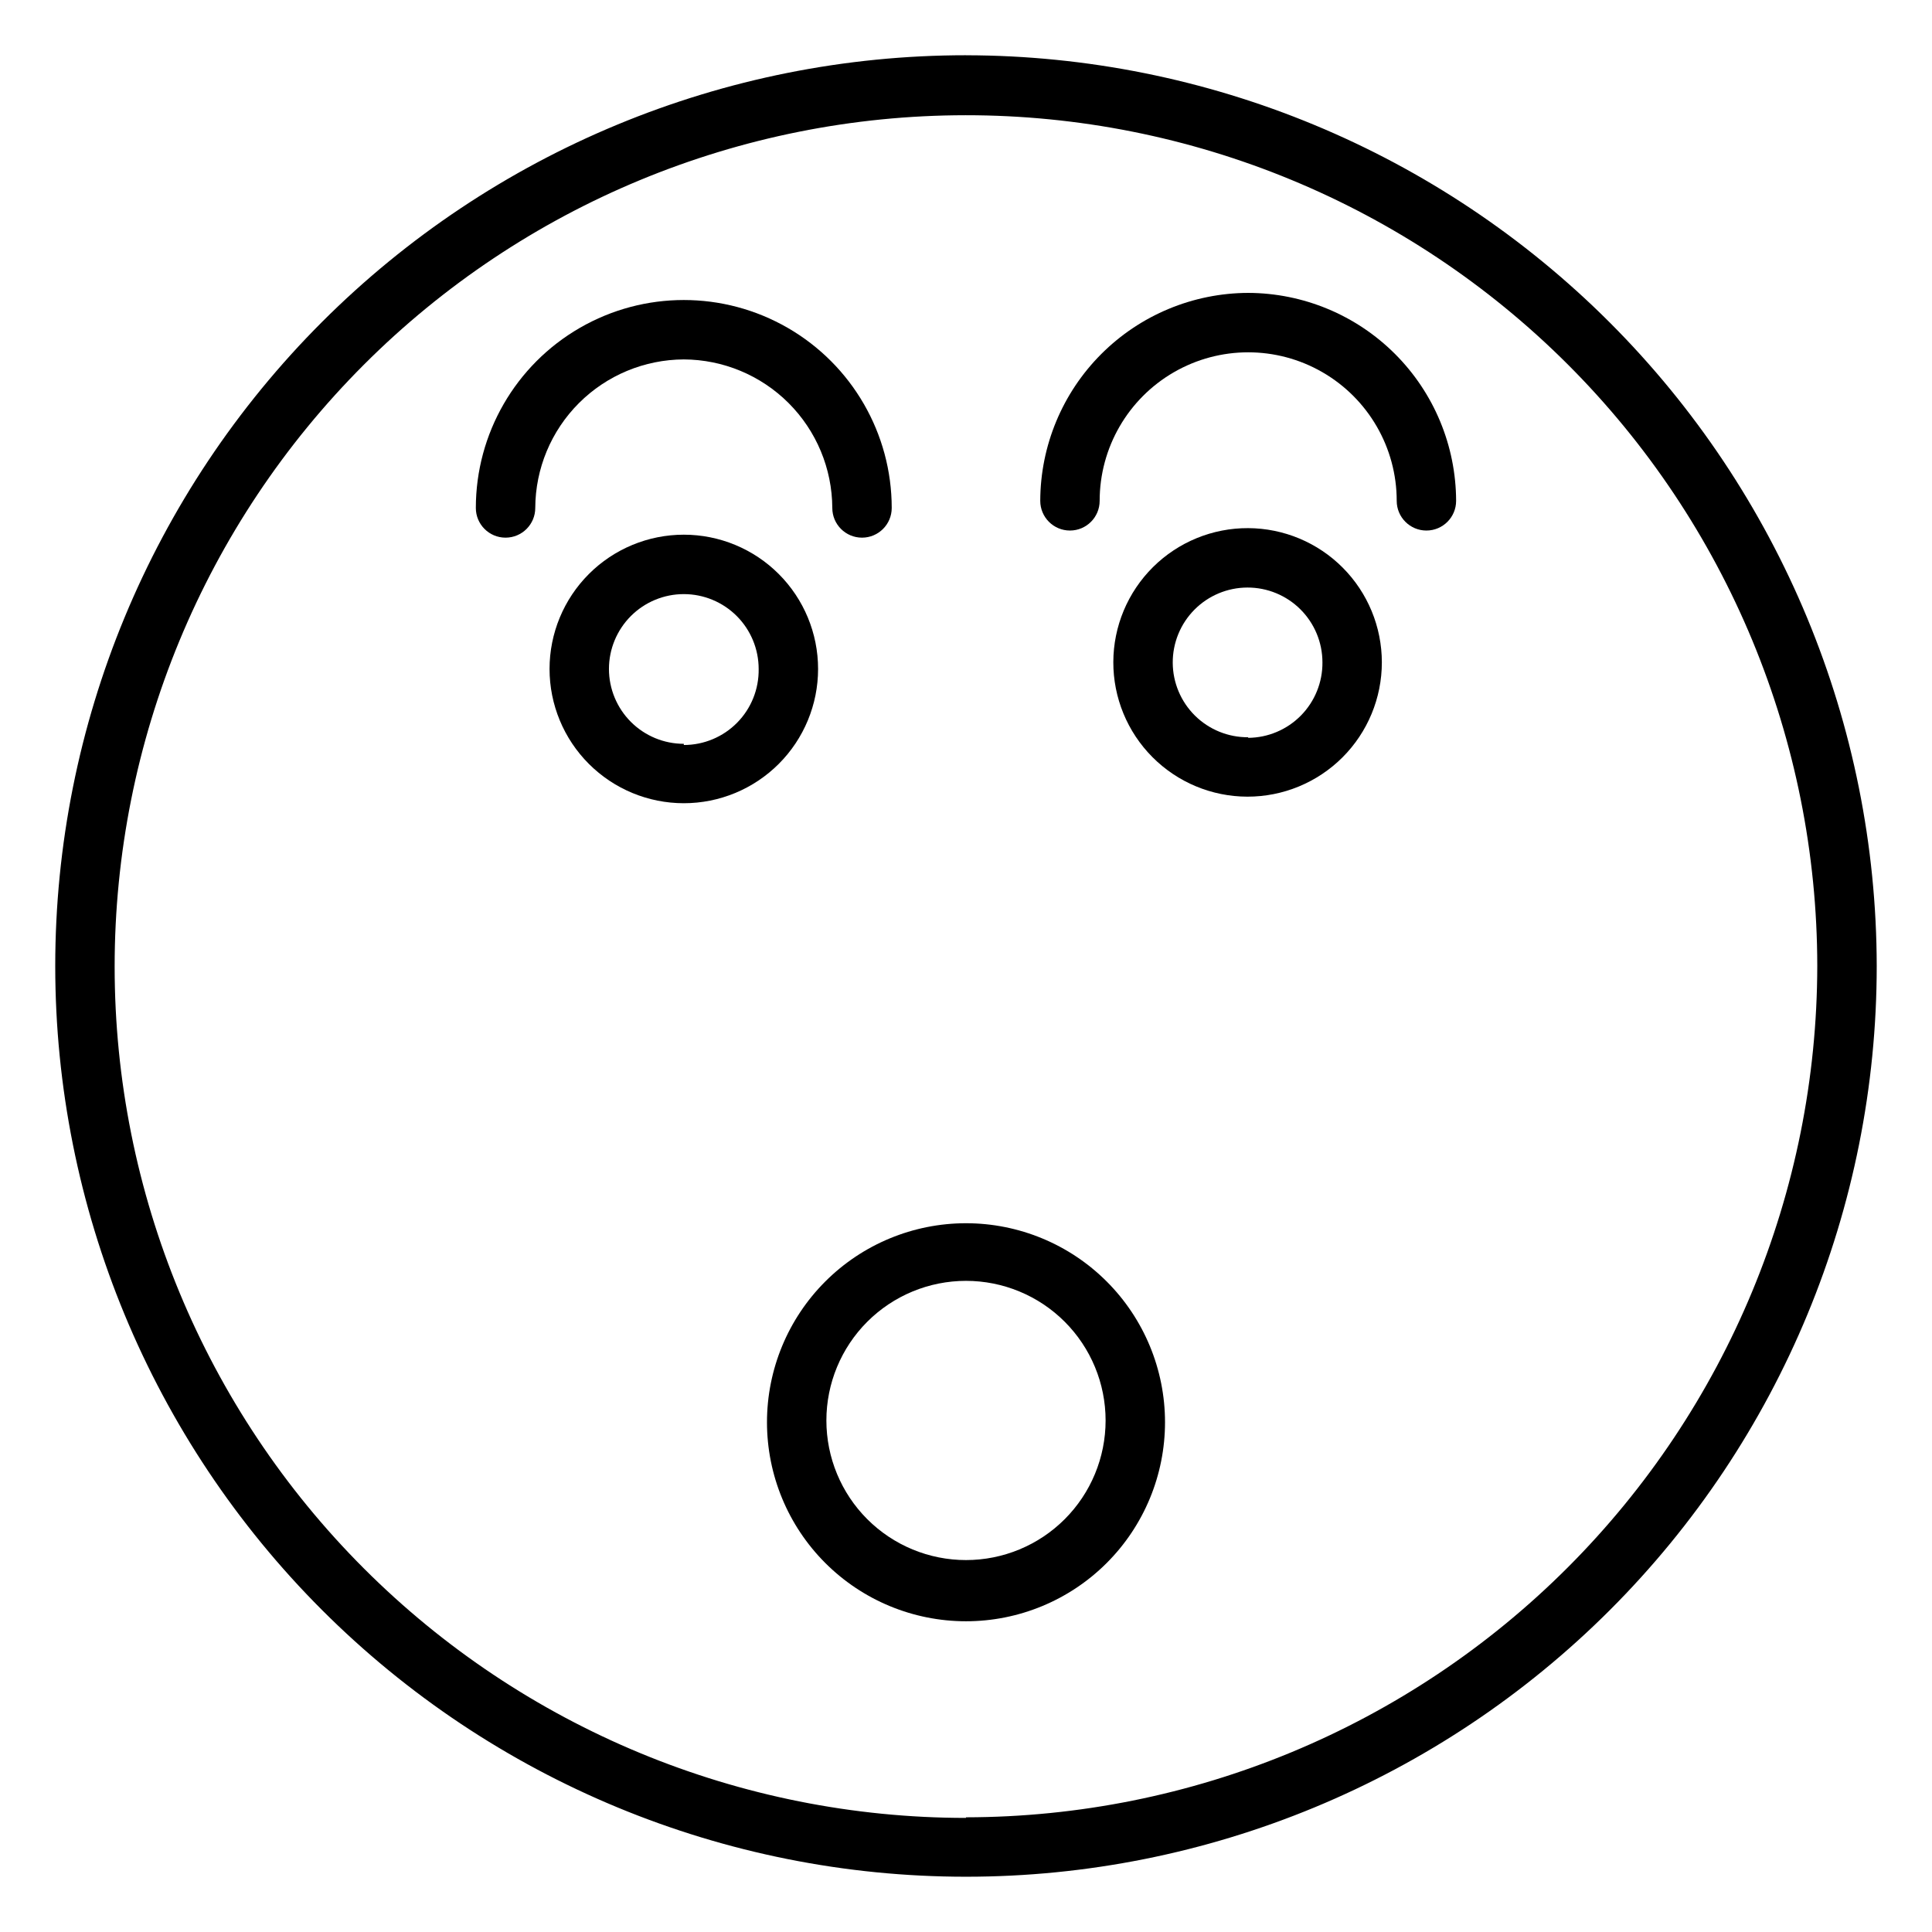 <?xml version="1.0" encoding="UTF-8"?>
<!-- Uploaded to: ICON Repo, www.svgrepo.com, Generator: ICON Repo Mixer Tools -->
<svg fill="#000000" width="800px" height="800px" version="1.1" viewBox="144 144 512 512" xmlns="http://www.w3.org/2000/svg">
 <g>
  <path d="m400 158.64c-64.012 0-125.4 25.43-170.67 70.691-45.262 45.266-70.691 106.66-70.691 170.67s25.43 125.4 70.691 170.66c45.266 45.262 106.66 70.691 170.67 70.691s125.4-25.43 170.66-70.691c45.262-45.266 70.691-106.65 70.691-170.66-0.086-63.988-25.539-125.33-70.785-170.57-45.246-45.246-106.59-70.699-170.57-70.785zm0 467.12v0.004c-59.828 0-117.21-23.766-159.52-66.062-42.309-42.301-66.086-99.672-66.098-159.5-0.016-59.824 23.734-117.21 66.023-159.53 42.289-42.32 99.656-66.109 159.48-66.137 59.824-0.027 117.21 23.707 159.54 65.988s66.133 99.641 66.172 159.47c-0.082 59.809-23.879 117.14-66.172 159.44s-99.629 66.09-159.44 66.172z"/>
  <path d="m400 468.17c-13.988 0-27.406 5.555-37.297 15.445-9.891 9.891-15.445 23.309-15.445 37.297 0 13.988 5.555 27.402 15.445 37.293s23.309 15.449 37.297 15.449 27.402-5.559 37.293-15.449 15.449-23.305 15.449-37.293c0-13.988-5.559-27.406-15.449-37.297-9.891-9.891-23.305-15.445-37.293-15.445zm0 89.266c-9.812 0-19.227-3.898-26.164-10.836s-10.836-16.348-10.836-26.16 3.898-19.223 10.836-26.164c6.938-6.938 16.352-10.836 26.164-10.836s19.223 3.898 26.16 10.836c6.938 6.941 10.836 16.352 10.836 26.164s-3.898 19.223-10.836 26.16-16.348 10.836-26.16 10.836z"/>
  <path d="m360.8 321.28c0-9.438-3.75-18.484-10.422-25.16-6.672-6.672-15.723-10.422-25.16-10.422s-18.488 3.75-25.16 10.422c-6.672 6.676-10.422 15.723-10.422 25.16s3.75 18.488 10.422 25.16c6.672 6.672 15.723 10.422 25.16 10.422s18.488-3.75 25.16-10.422 10.422-15.723 10.422-25.16zm-35.582 19.836v0.004c-5.262 0-10.309-2.09-14.027-5.812-3.719-3.719-5.812-8.766-5.812-14.027 0-5.262 2.094-10.305 5.812-14.027 3.719-3.719 8.766-5.809 14.027-5.809 5.262 0 10.305 2.09 14.027 5.809 3.719 3.723 5.809 8.766 5.809 14.027 0.086 5.316-1.969 10.445-5.695 14.23-3.731 3.789-8.824 5.922-14.141 5.922z"/>
  <path d="m325.21 239.25c10.426 0.043 20.414 4.203 27.785 11.574 7.371 7.375 11.531 17.363 11.574 27.789 0 4.348 3.523 7.871 7.871 7.871 4.348 0 7.875-3.523 7.875-7.871 0-19.688-10.504-37.879-27.555-47.723-17.047-9.844-38.055-9.844-55.102 0-17.051 9.844-27.555 28.035-27.555 47.723 0 4.348 3.523 7.871 7.871 7.871 4.348 0 7.875-3.523 7.875-7.871 0.039-10.426 4.199-20.414 11.574-27.789 7.371-7.371 17.359-11.531 27.785-11.574z"/>
  <path d="m474.78 283.96c-9.445-0.043-18.52 3.676-25.223 10.328-6.703 6.656-10.488 15.703-10.516 25.148-0.027 9.445 3.703 18.516 10.367 25.207 6.664 6.695 15.715 10.465 25.164 10.48 9.445 0.012 18.508-3.731 25.191-10.402 6.684-6.676 10.441-15.734 10.441-25.18 0-9.41-3.727-18.438-10.367-25.105-6.637-6.668-15.648-10.434-25.059-10.477zm0 55.418c-5.269 0.043-10.34-2.016-14.09-5.715-3.75-3.703-5.875-8.746-5.902-14.016-0.027-5.269 2.043-10.336 5.754-14.078 3.711-3.738 8.758-5.852 14.031-5.863 5.269-0.016 10.328 2.066 14.059 5.789 3.734 3.723 5.828 8.777 5.828 14.047 0.043 5.262-2.008 10.324-5.695 14.074-3.691 3.75-8.723 5.879-13.984 5.922z"/>
  <path d="m474.78 221.62c-14.602 0.043-28.594 5.863-38.918 16.188-10.324 10.324-16.145 24.316-16.184 38.918 0 4.348 3.523 7.871 7.871 7.871 4.348 0 7.871-3.523 7.871-7.871 0-14.062 7.504-27.055 19.68-34.086 12.18-7.031 27.184-7.031 39.359 0 12.18 7.031 19.684 20.023 19.684 34.086 0 4.348 3.523 7.871 7.871 7.871s7.871-3.523 7.871-7.871c-0.043-14.602-5.859-28.594-16.184-38.918-10.328-10.324-24.32-16.145-38.922-16.188z"/>
 </g>
</svg>